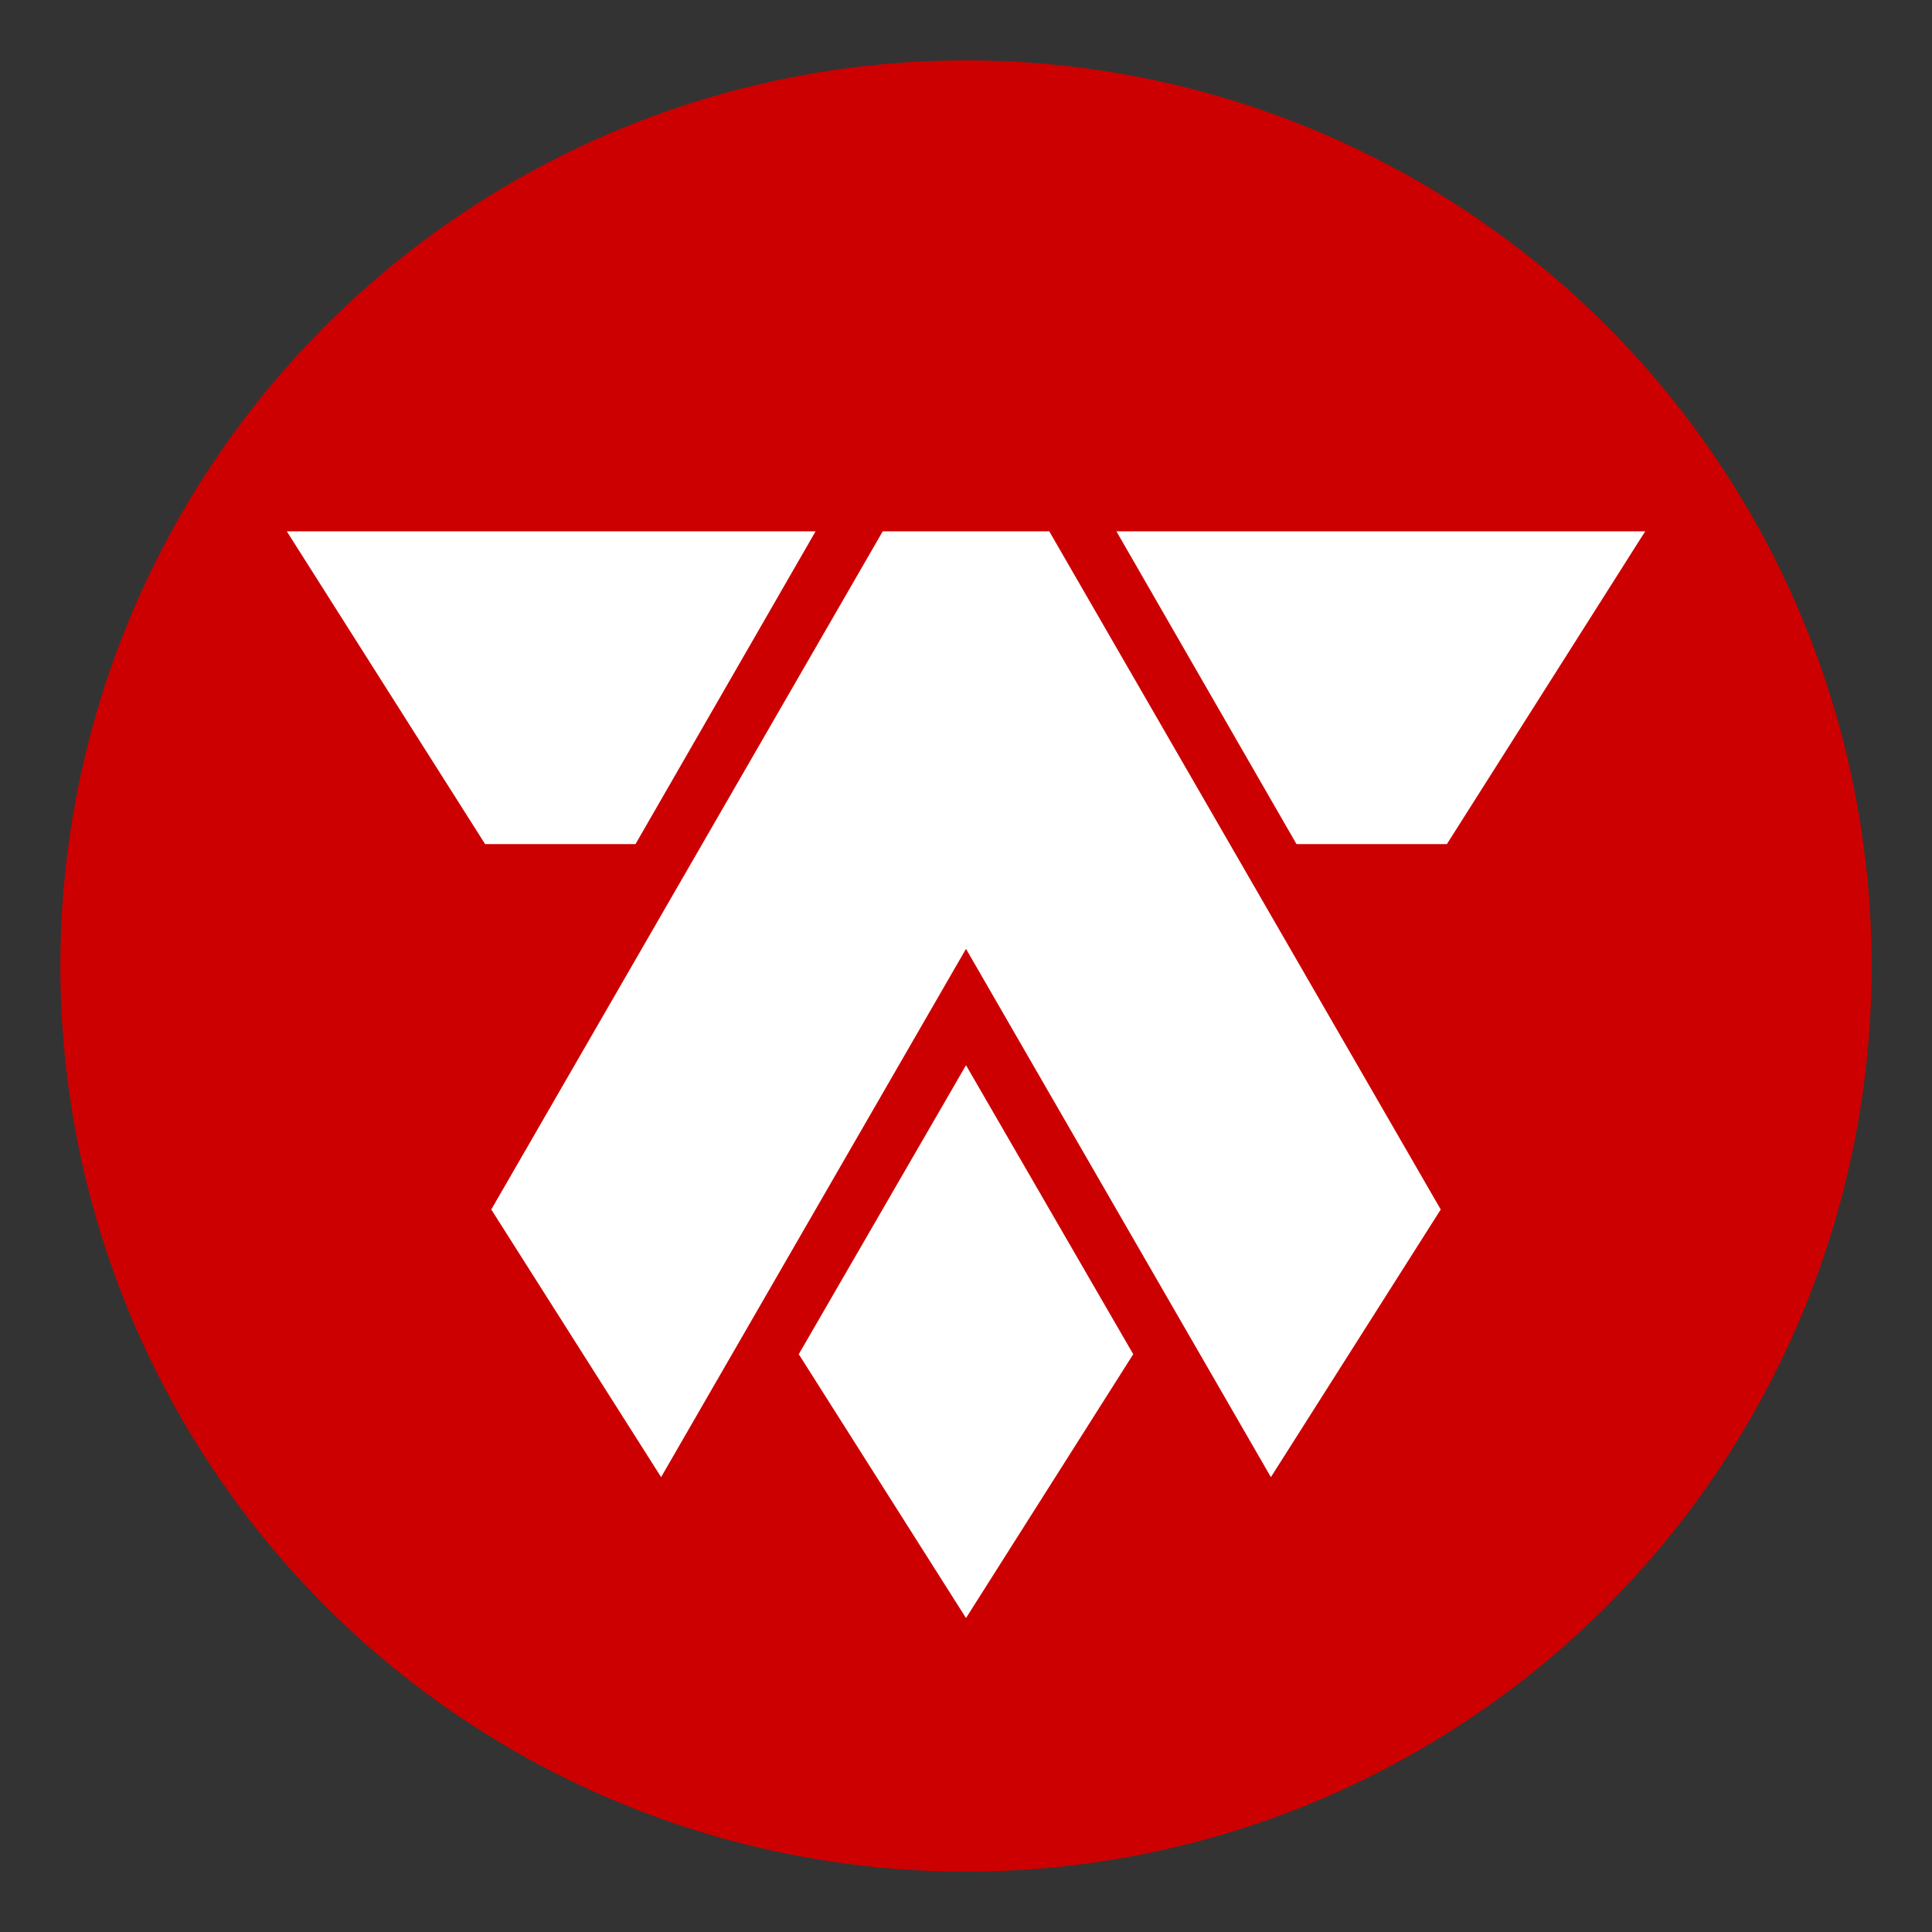 <svg
    xmlns="http://www.w3.org/2000/svg"
    viewBox="0 0 32 32"
>
  <rect x="0" y="0" width="32" height="32" fill="#333333" stroke="none"/>
  <ellipse
    style="fill: rgb(204, 0, 0);"
    cx="16"
    cy="16"
    rx="15"
    ry="15"
  />
  <g>
    <polygon
      points="
14.621
8.8
8.137
20.033
10.95
24.466
16
15.716
21.05
24.466
23.863
20.033
17.379
8.8
14.621
8.8
"
      style="fill: white;"
    />
    <polygon
      points="
18.491
8.8
21.474
13.981
23.965
13.981
27.25
8.8
18.491
8.8
"
      style="fill: white;"
    />
    <polygon
      points="
16
17.643
16
17.643
13.23
22.43
16
26.8
16
26.8
18.77
22.43
16
17.643
"
      style="fill: white;"
    />
    <polygon
      points="
13.509
8.8
4.75
8.8
8.035
13.981
10.526
13.981
13.509
8.8
"
      style="fill: white;"
    />
  </g>
</svg>
